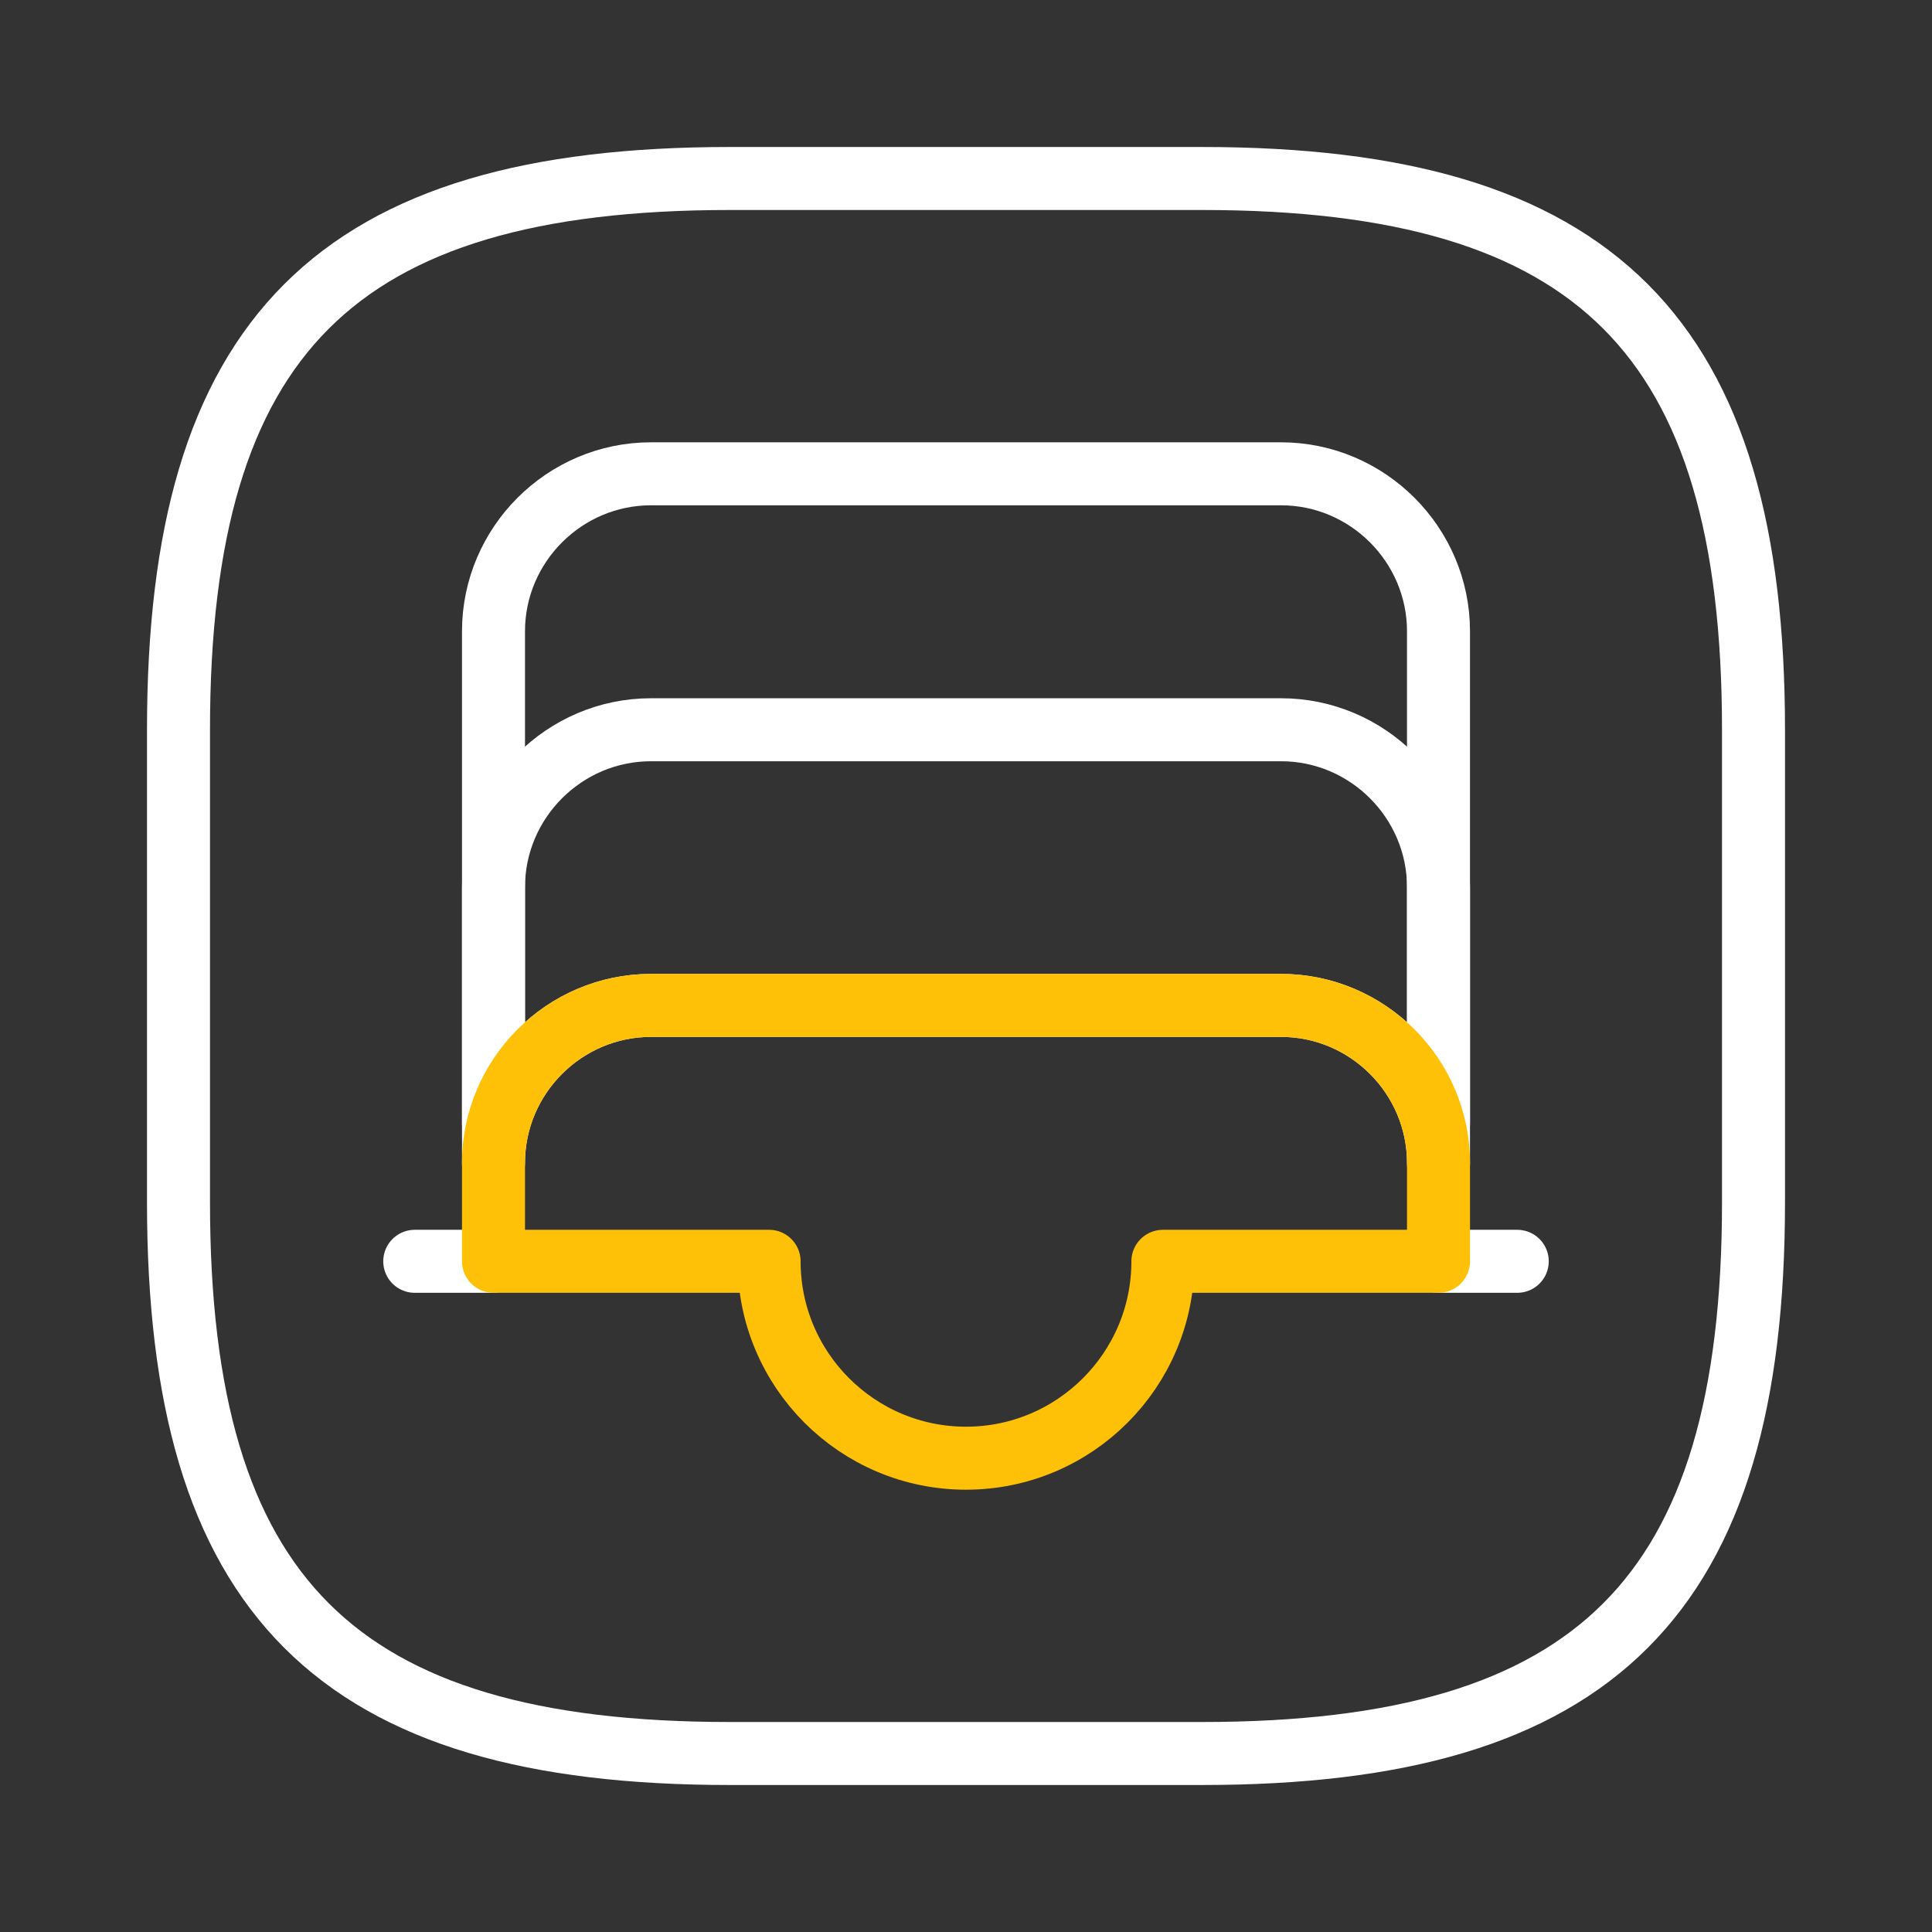 <svg width="46" height="46" viewBox="0 0 46 46" fill="none" xmlns="http://www.w3.org/2000/svg">
<rect x="0" y="0" width="46" height="46" fill="#333333" stroke="none"/>
<path d="M17.375 41.75H28.625C38 41.75 41.75 38 41.75 28.625V17.375C41.75 8 38 4.25 28.625 4.25H17.375C8 4.25 4.25 8 4.25 17.375V28.625C4.25 38 8 41.75 17.375 41.75Z" stroke="white" stroke-width="1.5" stroke-linecap="round" stroke-linejoin="round"/>
<path d="M34.25 15.031V27.688C34.25 25.625 32.562 23.938 30.5 23.938H15.5C13.438 23.938 11.75 25.625 11.75 27.688V15.031C11.75 12.969 13.438 11.281 15.5 11.281H30.5C32.562 11.281 34.25 12.969 34.25 15.031Z" stroke="white" stroke-width="1.5" stroke-linecap="round" stroke-linejoin="round"/>
<path d="M36.125 30.031H34.25" stroke="white" stroke-width="1.5" stroke-linecap="round" stroke-linejoin="round"/>
<path d="M11.75 30.031H9.875" stroke="white" stroke-width="1.5" stroke-linecap="round" stroke-linejoin="round"/>
<path d="M34.25 26.75V21.125C34.25 19.062 32.562 17.375 30.5 17.375H15.5C13.438 17.375 11.75 19.062 11.75 21.125V26.75" stroke="white" stroke-width="1.5" stroke-linecap="round" stroke-linejoin="round"/>
<path d="M34.25 27.688V30.031H27.688C27.688 32.619 25.587 34.719 23 34.719C20.413 34.719 18.312 32.619 18.312 30.031H11.75V27.688C11.75 25.625 13.438 23.938 15.5 23.938H30.5C32.562 23.938 34.25 25.625 34.25 27.688Z" stroke="#FFC107" stroke-width="1.5" stroke-linecap="round" stroke-linejoin="round"/>
</svg>
